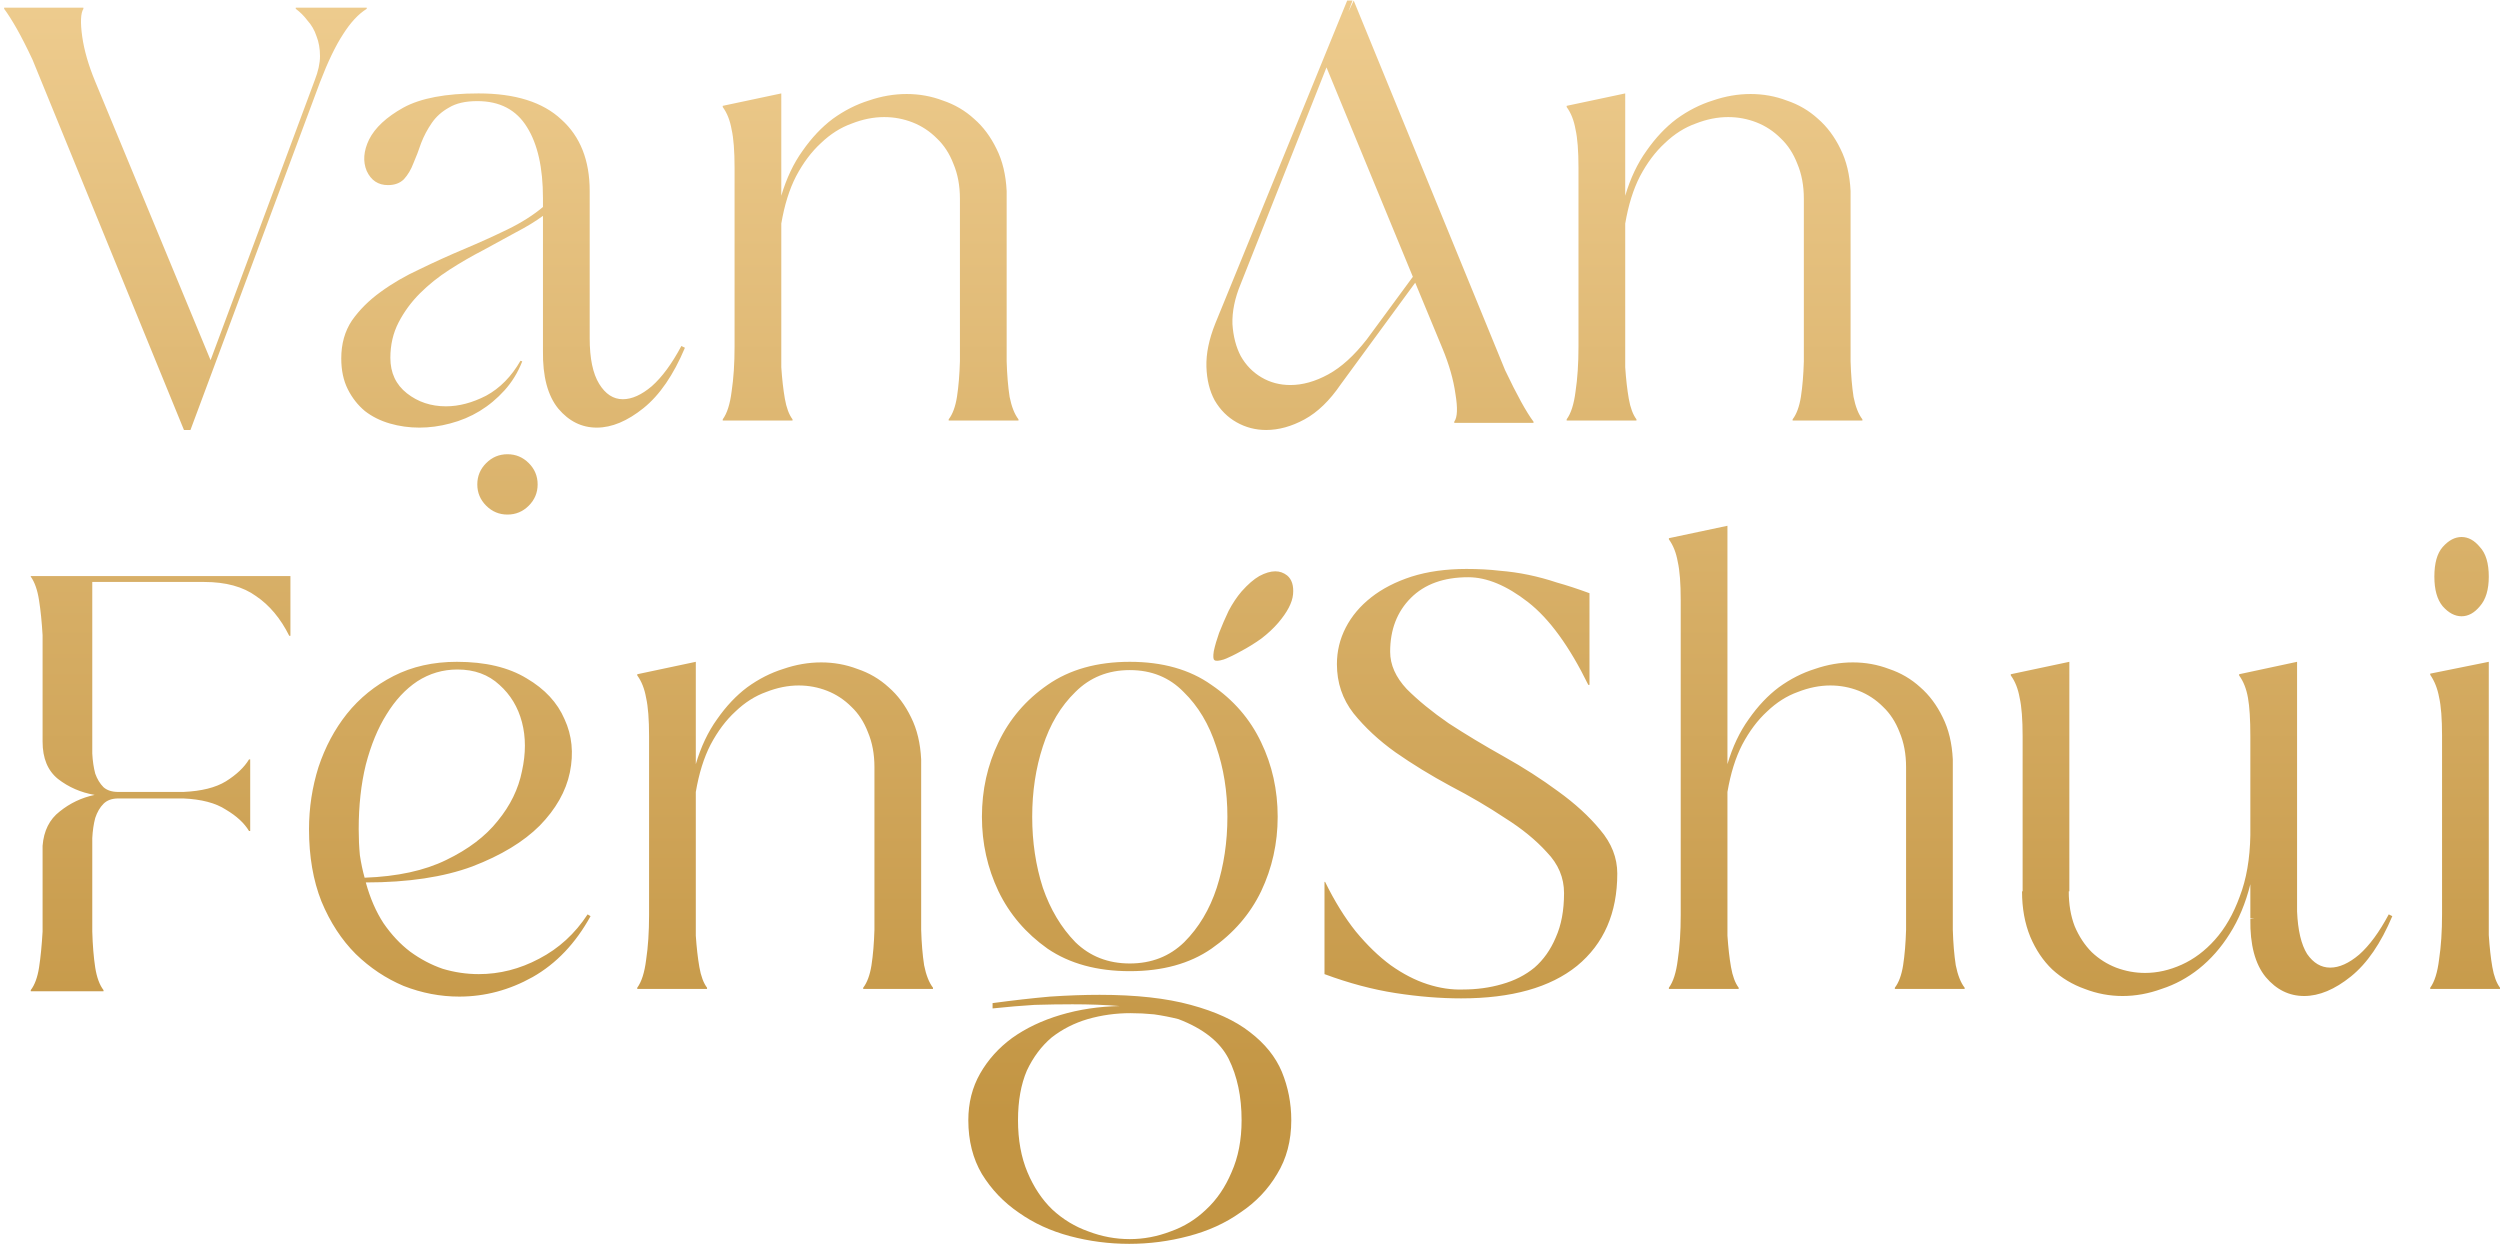 <svg width="541" height="270" viewBox="0 0 541 270" fill="none" xmlns="http://www.w3.org/2000/svg">
<path d="M7.04 12.92C5.76 10.189 4.608 7.928 3.584 6.136C2.56 4.344 1.664 2.936 0.896 1.912V1.656H18.048V1.912C17.451 2.851 17.365 4.856 17.792 7.928C18.219 10.915 19.157 14.157 20.608 17.656L45.568 77.944L68.096 17.4C68.864 15.437 69.248 13.688 69.248 12.152C69.248 10.531 68.992 9.08 68.48 7.8C68.053 6.52 67.413 5.411 66.56 4.472C65.792 3.448 64.939 2.595 64 1.912V1.656H79.36V1.912C77.568 3.021 75.861 4.856 74.24 7.416C72.619 9.891 70.955 13.347 69.248 17.784L41.216 93.048H39.808L7.04 12.92ZM148.217 75.256C145.742 81.144 142.756 85.496 139.257 88.312C135.758 91.128 132.388 92.536 129.145 92.536C125.902 92.536 123.129 91.171 120.825 88.44C118.521 85.624 117.412 81.443 117.497 75.896V46.712C115.876 47.907 113.913 49.101 111.609 50.296C109.39 51.491 107.044 52.771 104.569 54.136C102.094 55.416 99.662 56.824 97.273 58.36C94.884 59.896 92.75 61.603 90.873 63.48C88.996 65.357 87.46 67.448 86.265 69.752C85.07 72.056 84.473 74.616 84.473 77.432C84.473 80.675 85.668 83.235 88.057 85.112C90.446 86.989 93.262 87.928 96.505 87.928C99.321 87.928 102.222 87.16 105.209 85.624C108.196 84.003 110.67 81.485 112.633 78.072L113.017 78.2C112.078 80.589 110.798 82.68 109.177 84.472C107.556 86.264 105.764 87.757 103.801 88.952C101.838 90.147 99.705 91.043 97.401 91.64C95.182 92.237 92.964 92.536 90.745 92.536C88.526 92.536 86.393 92.237 84.345 91.64C82.297 91.043 80.505 90.147 78.969 88.952C77.433 87.672 76.196 86.093 75.257 84.216C74.318 82.339 73.849 80.12 73.849 77.56C73.849 74.403 74.617 71.672 76.153 69.368C77.774 67.064 79.822 65.016 82.297 63.224C84.857 61.347 87.716 59.683 90.873 58.232C94.03 56.696 97.23 55.245 100.473 53.88C103.716 52.515 106.83 51.107 109.817 49.656C112.804 48.205 115.364 46.584 117.497 44.792V42.872C117.497 36.301 116.345 31.181 114.041 27.512C111.737 23.757 108.153 21.88 103.289 21.88C100.729 21.88 98.681 22.349 97.145 23.288C95.609 24.141 94.372 25.251 93.433 26.616C92.494 27.981 91.726 29.432 91.129 30.968C90.617 32.504 90.062 33.955 89.465 35.32C88.953 36.685 88.27 37.837 87.417 38.776C86.564 39.629 85.412 40.056 83.961 40.056C81.828 40.056 80.292 39.032 79.353 36.984C78.5 34.936 78.67 32.675 79.865 30.2C81.145 27.64 83.62 25.336 87.289 23.288C91.044 21.24 96.462 20.216 103.545 20.216C111.481 20.216 117.454 22.093 121.465 25.848C125.561 29.517 127.609 34.68 127.609 41.336V73.208C127.609 77.56 128.292 80.845 129.657 83.064C131.022 85.283 132.729 86.392 134.777 86.392C136.74 86.392 138.83 85.453 141.049 83.576C143.268 81.613 145.401 78.712 147.449 74.872L148.217 75.256ZM103.289 104.824C103.289 103.032 103.929 101.496 105.209 100.216C106.489 98.936 108.025 98.296 109.817 98.296C111.609 98.296 113.145 98.936 114.425 100.216C115.705 101.496 116.345 103.032 116.345 104.824C116.345 106.616 115.705 108.152 114.425 109.432C113.145 110.712 111.609 111.352 109.817 111.352C108.025 111.352 106.489 110.712 105.209 109.432C103.929 108.152 103.289 106.616 103.289 104.824ZM217.84 78.2C217.925 81.101 218.139 83.661 218.48 85.88C218.907 88.013 219.547 89.635 220.4 90.744V91H205.296V90.744C206.149 89.635 206.747 88.013 207.088 85.88C207.429 83.661 207.643 81.101 207.728 78.2V43C207.728 40.184 207.259 37.667 206.32 35.448C205.467 33.229 204.272 31.395 202.736 29.944C201.2 28.408 199.451 27.256 197.488 26.488C195.525 25.72 193.477 25.336 191.344 25.336C189.04 25.336 186.693 25.805 184.304 26.744C181.915 27.597 179.696 29.005 177.648 30.968C175.6 32.845 173.808 35.235 172.272 38.136C170.821 40.952 169.755 44.365 169.072 48.376V79.48C169.243 82.04 169.499 84.301 169.84 86.264C170.181 88.227 170.736 89.72 171.504 90.744V91H156.4V90.744C157.339 89.464 157.979 87.459 158.32 84.728C158.747 81.912 158.96 78.669 158.96 75V36.344C158.96 32.675 158.747 29.901 158.32 28.024C157.979 26.061 157.339 24.44 156.4 23.16V22.904L169.072 20.216V42.36C170.181 38.605 171.717 35.363 173.68 32.632C175.643 29.816 177.819 27.512 180.208 25.72C182.683 23.928 185.285 22.605 188.016 21.752C190.747 20.813 193.477 20.344 196.208 20.344C198.939 20.344 201.541 20.813 204.016 21.752C206.576 22.605 208.837 23.928 210.8 25.72C212.763 27.427 214.384 29.603 215.664 32.248C216.944 34.808 217.669 37.837 217.84 41.336V78.2ZM325.709 80.12C328.269 85.496 330.317 89.208 331.853 91.256V91.512H314.701V91.256C315.384 90.317 315.469 88.312 314.957 85.24C314.53 82.168 313.592 78.883 312.141 75.384L306.253 61.176L290.125 83.192C287.736 86.691 285.133 89.208 282.317 90.744C279.501 92.28 276.728 93.048 273.997 93.048C271.693 93.048 269.56 92.493 267.597 91.384C265.634 90.275 264.056 88.696 262.861 86.648C261.752 84.6 261.154 82.168 261.069 79.352C260.984 76.536 261.624 73.421 262.989 70.008L291.533 0.12H292.685L291.789 2.552L292.941 0.12L325.709 80.12ZM305.741 59.896L287.053 14.584L268.493 61.432C267.213 64.504 266.616 67.405 266.701 70.136C266.872 72.781 267.469 75.085 268.493 77.048C269.602 79.011 271.096 80.547 272.973 81.656C274.85 82.765 276.941 83.32 279.245 83.32C281.89 83.32 284.621 82.552 287.437 81.016C290.253 79.48 293.026 76.963 295.757 73.464L305.741 59.896ZM400.465 78.2C400.55 81.101 400.764 83.661 401.105 85.88C401.532 88.013 402.172 89.635 403.025 90.744V91H387.921V90.744C388.774 89.635 389.372 88.013 389.713 85.88C390.054 83.661 390.268 81.101 390.353 78.2V43C390.353 40.184 389.884 37.667 388.945 35.448C388.092 33.229 386.897 31.395 385.361 29.944C383.825 28.408 382.076 27.256 380.113 26.488C378.15 25.72 376.102 25.336 373.969 25.336C371.665 25.336 369.318 25.805 366.929 26.744C364.54 27.597 362.321 29.005 360.273 30.968C358.225 32.845 356.433 35.235 354.897 38.136C353.446 40.952 352.38 44.365 351.697 48.376V79.48C351.868 82.04 352.124 84.301 352.465 86.264C352.806 88.227 353.361 89.72 354.129 90.744V91H339.025V90.744C339.964 89.464 340.604 87.459 340.945 84.728C341.372 81.912 341.585 78.669 341.585 75V36.344C341.585 32.675 341.372 29.901 340.945 28.024C340.604 26.061 339.964 24.44 339.025 23.16V22.904L351.697 20.216V42.36C352.806 38.605 354.342 35.363 356.305 32.632C358.268 29.816 360.444 27.512 362.833 25.72C365.308 23.928 367.91 22.605 370.641 21.752C373.372 20.813 376.102 20.344 378.833 20.344C381.564 20.344 384.166 20.813 386.641 21.752C389.201 22.605 391.462 23.928 393.425 25.72C395.388 27.427 397.009 29.603 398.289 32.248C399.569 34.808 400.294 37.837 400.465 41.336V78.2ZM6.656 214.256C7.509 213.147 8.107 211.525 8.448 209.392C8.789 207.173 9.045 204.571 9.216 201.584V183.024C9.472 179.781 10.709 177.307 12.928 175.6C15.147 173.808 17.664 172.613 20.48 172.016C17.493 171.504 14.848 170.352 12.544 168.56C10.325 166.768 9.216 164.08 9.216 160.496V137.456C9.045 134.555 8.789 132.037 8.448 129.904C8.107 127.685 7.509 125.979 6.656 124.784V124.656H62.848V137.584H62.592C60.715 133.829 58.325 130.971 55.424 129.008C52.608 126.96 48.853 125.936 44.16 125.936H19.968V157.936C19.968 159.728 19.968 161.435 19.968 163.056C20.053 164.677 20.267 166.128 20.608 167.408C21.035 168.603 21.632 169.584 22.4 170.352C23.168 171.035 24.235 171.376 25.6 171.376H39.68C43.605 171.205 46.677 170.437 48.896 169.072C51.2 167.621 52.864 166.043 53.888 164.336H54.144V179.824H53.888C52.864 178.117 51.2 176.581 48.896 175.216C46.677 173.765 43.605 172.955 39.68 172.784H25.6C24.235 172.784 23.168 173.168 22.4 173.936C21.632 174.704 21.035 175.728 20.608 177.008C20.267 178.288 20.053 179.739 19.968 181.36C19.968 182.981 19.968 184.688 19.968 186.48V201.584C20.053 204.571 20.267 207.173 20.608 209.392C20.949 211.525 21.547 213.147 22.4 214.256V214.512H6.656V214.256ZM127.798 198.256C124.555 204.144 120.374 208.539 115.254 211.44C110.219 214.256 104.929 215.664 99.382 215.664C95.286 215.664 91.275 214.896 87.35 213.36C83.51 211.739 80.054 209.435 76.982 206.448C73.91 203.376 71.435 199.579 69.558 195.056C67.766 190.533 66.87 185.328 66.87 179.44C66.87 174.832 67.553 170.352 68.918 166C70.369 161.648 72.417 157.808 75.062 154.48C77.793 151.067 81.163 148.336 85.174 146.288C89.185 144.24 93.75 143.216 98.87 143.216C105.014 143.216 110.049 144.411 113.974 146.8C117.899 149.104 120.63 152.048 122.166 155.632C123.787 159.131 124.171 162.971 123.318 167.152C122.465 171.248 120.289 175.088 116.79 178.672C113.291 182.171 108.427 185.115 102.198 187.504C95.969 189.808 88.289 190.96 79.158 190.96C80.097 194.373 81.377 197.317 82.998 199.792C84.705 202.267 86.625 204.315 88.758 205.936C90.977 207.557 93.323 208.795 95.798 209.648C98.358 210.416 100.961 210.8 103.606 210.8C108.129 210.8 112.481 209.691 116.662 207.472C120.929 205.253 124.427 202.053 127.158 197.872L127.798 198.256ZM77.622 179.44C77.622 181.403 77.707 183.28 77.878 185.072C78.134 186.779 78.475 188.4 78.902 189.936C85.985 189.68 91.873 188.4 96.566 186.096C101.345 183.792 105.057 180.976 107.702 177.648C110.433 174.32 112.182 170.736 112.95 166.896C113.803 163.056 113.803 159.515 112.95 156.272C112.097 153.029 110.475 150.341 108.086 148.208C105.697 145.989 102.667 144.88 98.998 144.88C95.841 144.88 92.939 145.733 90.294 147.44C87.734 149.147 85.515 151.536 83.638 154.608C81.761 157.595 80.267 161.221 79.158 165.488C78.134 169.669 77.622 174.32 77.622 179.44ZM199.34 201.2C199.425 204.101 199.639 206.661 199.98 208.88C200.407 211.013 201.047 212.635 201.9 213.744V214H186.796V213.744C187.649 212.635 188.247 211.013 188.588 208.88C188.929 206.661 189.143 204.101 189.228 201.2V166C189.228 163.184 188.759 160.667 187.82 158.448C186.967 156.229 185.772 154.395 184.236 152.944C182.7 151.408 180.951 150.256 178.988 149.488C177.025 148.72 174.977 148.336 172.844 148.336C170.54 148.336 168.193 148.805 165.804 149.744C163.415 150.597 161.196 152.005 159.148 153.968C157.1 155.845 155.308 158.235 153.772 161.136C152.321 163.952 151.255 167.365 150.572 171.376V202.48C150.743 205.04 150.999 207.301 151.34 209.264C151.681 211.227 152.236 212.72 153.004 213.744V214H137.9V213.744C138.839 212.464 139.479 210.459 139.82 207.728C140.247 204.912 140.46 201.669 140.46 198V159.344C140.46 155.675 140.247 152.901 139.82 151.024C139.479 149.061 138.839 147.44 137.9 146.16V145.904L150.572 143.216V165.36C151.681 161.605 153.217 158.363 155.18 155.632C157.143 152.816 159.319 150.512 161.708 148.72C164.183 146.928 166.785 145.605 169.516 144.752C172.247 143.813 174.977 143.344 177.708 143.344C180.439 143.344 183.041 143.813 185.516 144.752C188.076 145.605 190.337 146.928 192.3 148.72C194.263 150.427 195.884 152.603 197.164 155.248C198.444 157.808 199.169 160.837 199.34 164.336V201.2ZM276.617 134.768C275.593 135.963 274.356 137.115 272.905 138.224C271.454 139.248 270.004 140.144 268.553 140.912C267.188 141.68 265.95 142.277 264.841 142.704C263.732 143.045 263.049 143.088 262.793 142.832C262.537 142.661 262.494 142.021 262.665 140.912C262.921 139.717 263.305 138.395 263.817 136.944C264.414 135.408 265.097 133.829 265.865 132.208C266.718 130.587 267.657 129.179 268.681 127.984C270.046 126.448 271.326 125.339 272.521 124.656C273.801 123.973 274.953 123.632 275.977 123.632C276.916 123.632 277.769 123.931 278.537 124.528C279.561 125.381 279.988 126.747 279.817 128.624C279.646 130.416 278.58 132.464 276.617 134.768ZM244.489 210.16C237.406 210.16 231.476 208.539 226.697 205.296C222.004 201.968 218.462 197.829 216.073 192.88C213.684 187.845 212.489 182.469 212.489 176.752C212.489 170.949 213.684 165.573 216.073 160.624C218.462 155.589 222.004 151.451 226.697 148.208C231.476 144.88 237.406 143.216 244.489 143.216C251.572 143.216 257.46 144.88 262.153 148.208C266.932 151.451 270.516 155.589 272.905 160.624C275.294 165.573 276.489 170.949 276.489 176.752C276.489 182.469 275.294 187.845 272.905 192.88C270.516 197.829 266.932 201.968 262.153 205.296C257.46 208.539 251.572 210.16 244.489 210.16ZM244.489 145.008C239.796 145.008 235.87 146.587 232.713 149.744C229.556 152.816 227.209 156.741 225.673 161.52C224.137 166.213 223.369 171.291 223.369 176.752C223.369 182.213 224.137 187.333 225.673 192.112C227.294 196.805 229.641 200.731 232.713 203.888C235.87 206.96 239.796 208.496 244.489 208.496C249.182 208.496 253.108 206.96 256.265 203.888C259.422 200.731 261.769 196.805 263.305 192.112C264.841 187.333 265.609 182.213 265.609 176.752C265.609 171.291 264.798 166.213 263.177 161.52C261.641 156.741 259.294 152.816 256.137 149.744C253.065 146.587 249.182 145.008 244.489 145.008ZM214.793 217.072C219.23 216.475 223.369 216.005 227.209 215.664C231.049 215.408 234.633 215.28 237.961 215.28C245.812 215.28 252.382 216.005 257.673 217.456C263.049 218.907 267.316 220.869 270.473 223.344C273.716 225.819 276.02 228.677 277.385 231.92C278.75 235.248 279.433 238.747 279.433 242.416C279.433 246.853 278.409 250.736 276.361 254.064C274.398 257.392 271.753 260.165 268.425 262.384C265.182 264.688 261.428 266.395 257.161 267.504C252.98 268.613 248.713 269.168 244.361 269.168C240.009 269.168 235.742 268.613 231.561 267.504C227.38 266.395 223.668 264.688 220.425 262.384C217.182 260.165 214.537 257.392 212.489 254.064C210.526 250.736 209.545 246.853 209.545 242.416C209.545 238.661 210.398 235.291 212.105 232.304C213.812 229.317 216.116 226.757 219.017 224.624C222.004 222.491 225.502 220.827 229.513 219.632C233.524 218.437 237.79 217.797 242.313 217.712C239.241 217.456 235.828 217.328 232.073 217.328C229.513 217.328 226.782 217.371 223.881 217.456C221.065 217.627 218.036 217.883 214.793 218.224V217.072ZM268.681 242.416C268.681 237.296 267.742 232.859 265.865 229.104C263.988 225.435 260.361 222.576 254.985 220.528C253.278 220.101 251.529 219.76 249.737 219.504C248.03 219.333 246.324 219.248 244.617 219.248C241.46 219.248 238.388 219.675 235.401 220.528C232.5 221.381 229.897 222.704 227.593 224.496C225.374 226.373 223.582 228.763 222.217 231.664C220.937 234.651 220.297 238.235 220.297 242.416C220.297 246.683 220.98 250.437 222.345 253.68C223.71 256.923 225.502 259.611 227.721 261.744C230.025 263.877 232.628 265.456 235.529 266.48C238.43 267.589 241.417 268.144 244.489 268.144C247.476 268.144 250.42 267.589 253.321 266.48C256.222 265.456 258.782 263.877 261.001 261.744C263.305 259.611 265.14 256.923 266.505 253.68C267.956 250.437 268.681 246.683 268.681 242.416ZM300.828 141.04C300.828 143.856 302.023 146.544 304.412 149.104C306.887 151.579 309.916 154.053 313.5 156.528C317.169 158.917 321.137 161.307 325.404 163.696C329.671 166.085 333.596 168.603 337.18 171.248C340.849 173.893 343.879 176.667 346.268 179.568C348.743 182.469 349.98 185.627 349.98 189.04C349.98 197.573 347.079 204.229 341.276 209.008C335.473 213.701 327.111 216.048 316.188 216.048C311.665 216.048 306.929 215.664 301.98 214.896C297.031 214.128 291.911 212.763 286.62 210.8V190.832H286.748C288.796 195.013 291.015 198.597 293.404 201.584C295.879 204.571 298.396 207.003 300.956 208.88C303.601 210.757 306.247 212.123 308.892 212.976C311.537 213.829 314.097 214.213 316.572 214.128C319.559 214.128 322.375 213.744 325.02 212.976C327.751 212.208 330.097 211.013 332.06 209.392C334.023 207.685 335.559 205.509 336.668 202.864C337.863 200.219 338.46 197.019 338.46 193.264C338.46 189.936 337.223 186.992 334.748 184.432C332.359 181.787 329.329 179.312 325.66 177.008C322.076 174.619 318.151 172.315 313.884 170.096C309.617 167.792 305.649 165.36 301.98 162.8C298.396 160.24 295.367 157.424 292.892 154.352C290.503 151.28 289.308 147.739 289.308 143.728C289.308 140.912 289.948 138.267 291.228 135.792C292.508 133.317 294.343 131.141 296.732 129.264C299.121 127.387 302.023 125.893 305.436 124.784C308.935 123.675 312.903 123.12 317.34 123.12C319.985 123.12 322.375 123.248 324.508 123.504C326.641 123.675 328.732 123.973 330.78 124.4C332.828 124.827 334.876 125.381 336.924 126.064C339.057 126.661 341.404 127.429 343.964 128.368V148.208H343.708C339.612 139.845 335.26 133.872 330.652 130.288C326.044 126.704 321.735 124.912 317.724 124.912C312.433 124.912 308.295 126.405 305.308 129.392C302.321 132.379 300.828 136.261 300.828 141.04ZM422.587 201.2C422.672 204.101 422.886 206.661 423.227 208.88C423.654 211.013 424.294 212.635 425.147 213.744V214H410.043V213.744C410.896 212.635 411.494 211.013 411.835 208.88C412.176 206.661 412.39 204.101 412.475 201.2V166C412.475 163.184 412.006 160.667 411.067 158.448C410.214 156.229 409.019 154.395 407.483 152.944C405.947 151.408 404.198 150.256 402.235 149.488C400.272 148.72 398.224 148.336 396.091 148.336C393.787 148.336 391.44 148.805 389.051 149.744C386.662 150.597 384.443 152.005 382.395 153.968C380.347 155.845 378.555 158.235 377.019 161.136C375.568 163.952 374.502 167.365 373.819 171.376V202.48C373.99 205.04 374.246 207.301 374.587 209.264C374.928 211.227 375.483 212.72 376.251 213.744V214H361.147V213.744C362.086 212.464 362.726 210.459 363.067 207.728C363.494 204.912 363.707 201.669 363.707 198V129.904C363.707 126.235 363.494 123.461 363.067 121.584C362.726 119.621 362.086 118 361.147 116.72V116.464L373.819 113.776V165.36C374.928 161.605 376.464 158.363 378.427 155.632C380.39 152.816 382.566 150.512 384.955 148.72C387.43 146.928 390.032 145.605 392.763 144.752C395.494 143.813 398.224 143.344 400.955 143.344C403.686 143.344 406.288 143.813 408.763 144.752C411.323 145.605 413.584 146.928 415.547 148.72C417.51 150.427 419.131 152.603 420.411 155.248C421.691 157.808 422.416 160.837 422.587 164.336V201.2ZM517.695 198.256C515.22 204.144 512.234 208.496 508.735 211.312C505.236 214.128 501.866 215.536 498.623 215.536C495.38 215.536 492.607 214.171 490.303 211.44C487.999 208.624 486.89 204.443 486.975 198.896L487.871 198.64L486.975 198.768V191.344C485.951 195.44 484.458 199.024 482.495 202.096C480.618 205.083 478.399 207.6 475.839 209.648C473.364 211.611 470.676 213.061 467.775 214C464.959 215.024 462.143 215.536 459.327 215.536C456.511 215.536 453.78 215.024 451.135 214C448.49 213.061 446.143 211.653 444.095 209.776C442.132 207.899 440.554 205.552 439.359 202.736C438.164 199.835 437.567 196.549 437.567 192.88H437.695V159.344C437.695 155.675 437.482 152.901 437.055 151.024C436.714 149.061 436.074 147.44 435.135 146.16V145.904L447.807 143.216V192.88H447.679C447.679 195.696 448.106 198.213 448.959 200.432C449.898 202.651 451.135 204.528 452.671 206.064C454.207 207.515 455.956 208.624 457.919 209.392C459.967 210.16 462.058 210.544 464.191 210.544C466.836 210.544 469.482 209.947 472.127 208.752C474.772 207.557 477.162 205.765 479.295 203.376C481.514 200.901 483.306 197.787 484.671 194.032C486.122 190.277 486.89 185.84 486.975 180.72V159.344C486.975 155.675 486.804 152.901 486.463 151.024C486.122 149.061 485.482 147.44 484.543 146.16V145.904L497.087 143.216V197.232C497.258 201.328 497.983 204.4 499.263 206.448C500.628 208.411 502.292 209.392 504.255 209.392C506.218 209.392 508.308 208.453 510.527 206.576C512.746 204.613 514.879 201.712 516.927 197.872L517.695 198.256ZM538.572 124.784C538.572 127.6 537.932 129.733 536.652 131.184C535.457 132.635 534.135 133.36 532.684 133.36C531.233 133.36 529.868 132.635 528.588 131.184C527.393 129.733 526.796 127.6 526.796 124.784C526.796 121.883 527.393 119.749 528.588 118.384C529.868 116.933 531.233 116.208 532.684 116.208C534.135 116.208 535.457 116.933 536.652 118.384C537.932 119.749 538.572 121.883 538.572 124.784ZM538.572 202.352C538.743 204.997 538.999 207.301 539.34 209.264C539.681 211.227 540.236 212.72 541.004 213.744V214H525.9V213.744C526.839 212.464 527.479 210.416 527.82 207.6C528.247 204.784 528.46 201.541 528.46 197.872V159.216C528.46 155.547 528.247 152.773 527.82 150.896C527.479 149.019 526.839 147.397 525.9 146.032V145.776L538.572 143.216V202.352Z" fill="url(#paint0_linear_132_2899)"/>
<defs>
<linearGradient id="paint0_linear_132_2899" x1="307" y1="-6.984" x2="307" y2="241.144" gradientUnits="userSpaceOnUse">
<stop stop-color="#EFCD90"/>
<stop offset="1" stop-color="#C39543"/>
</linearGradient>
</defs>
</svg>
